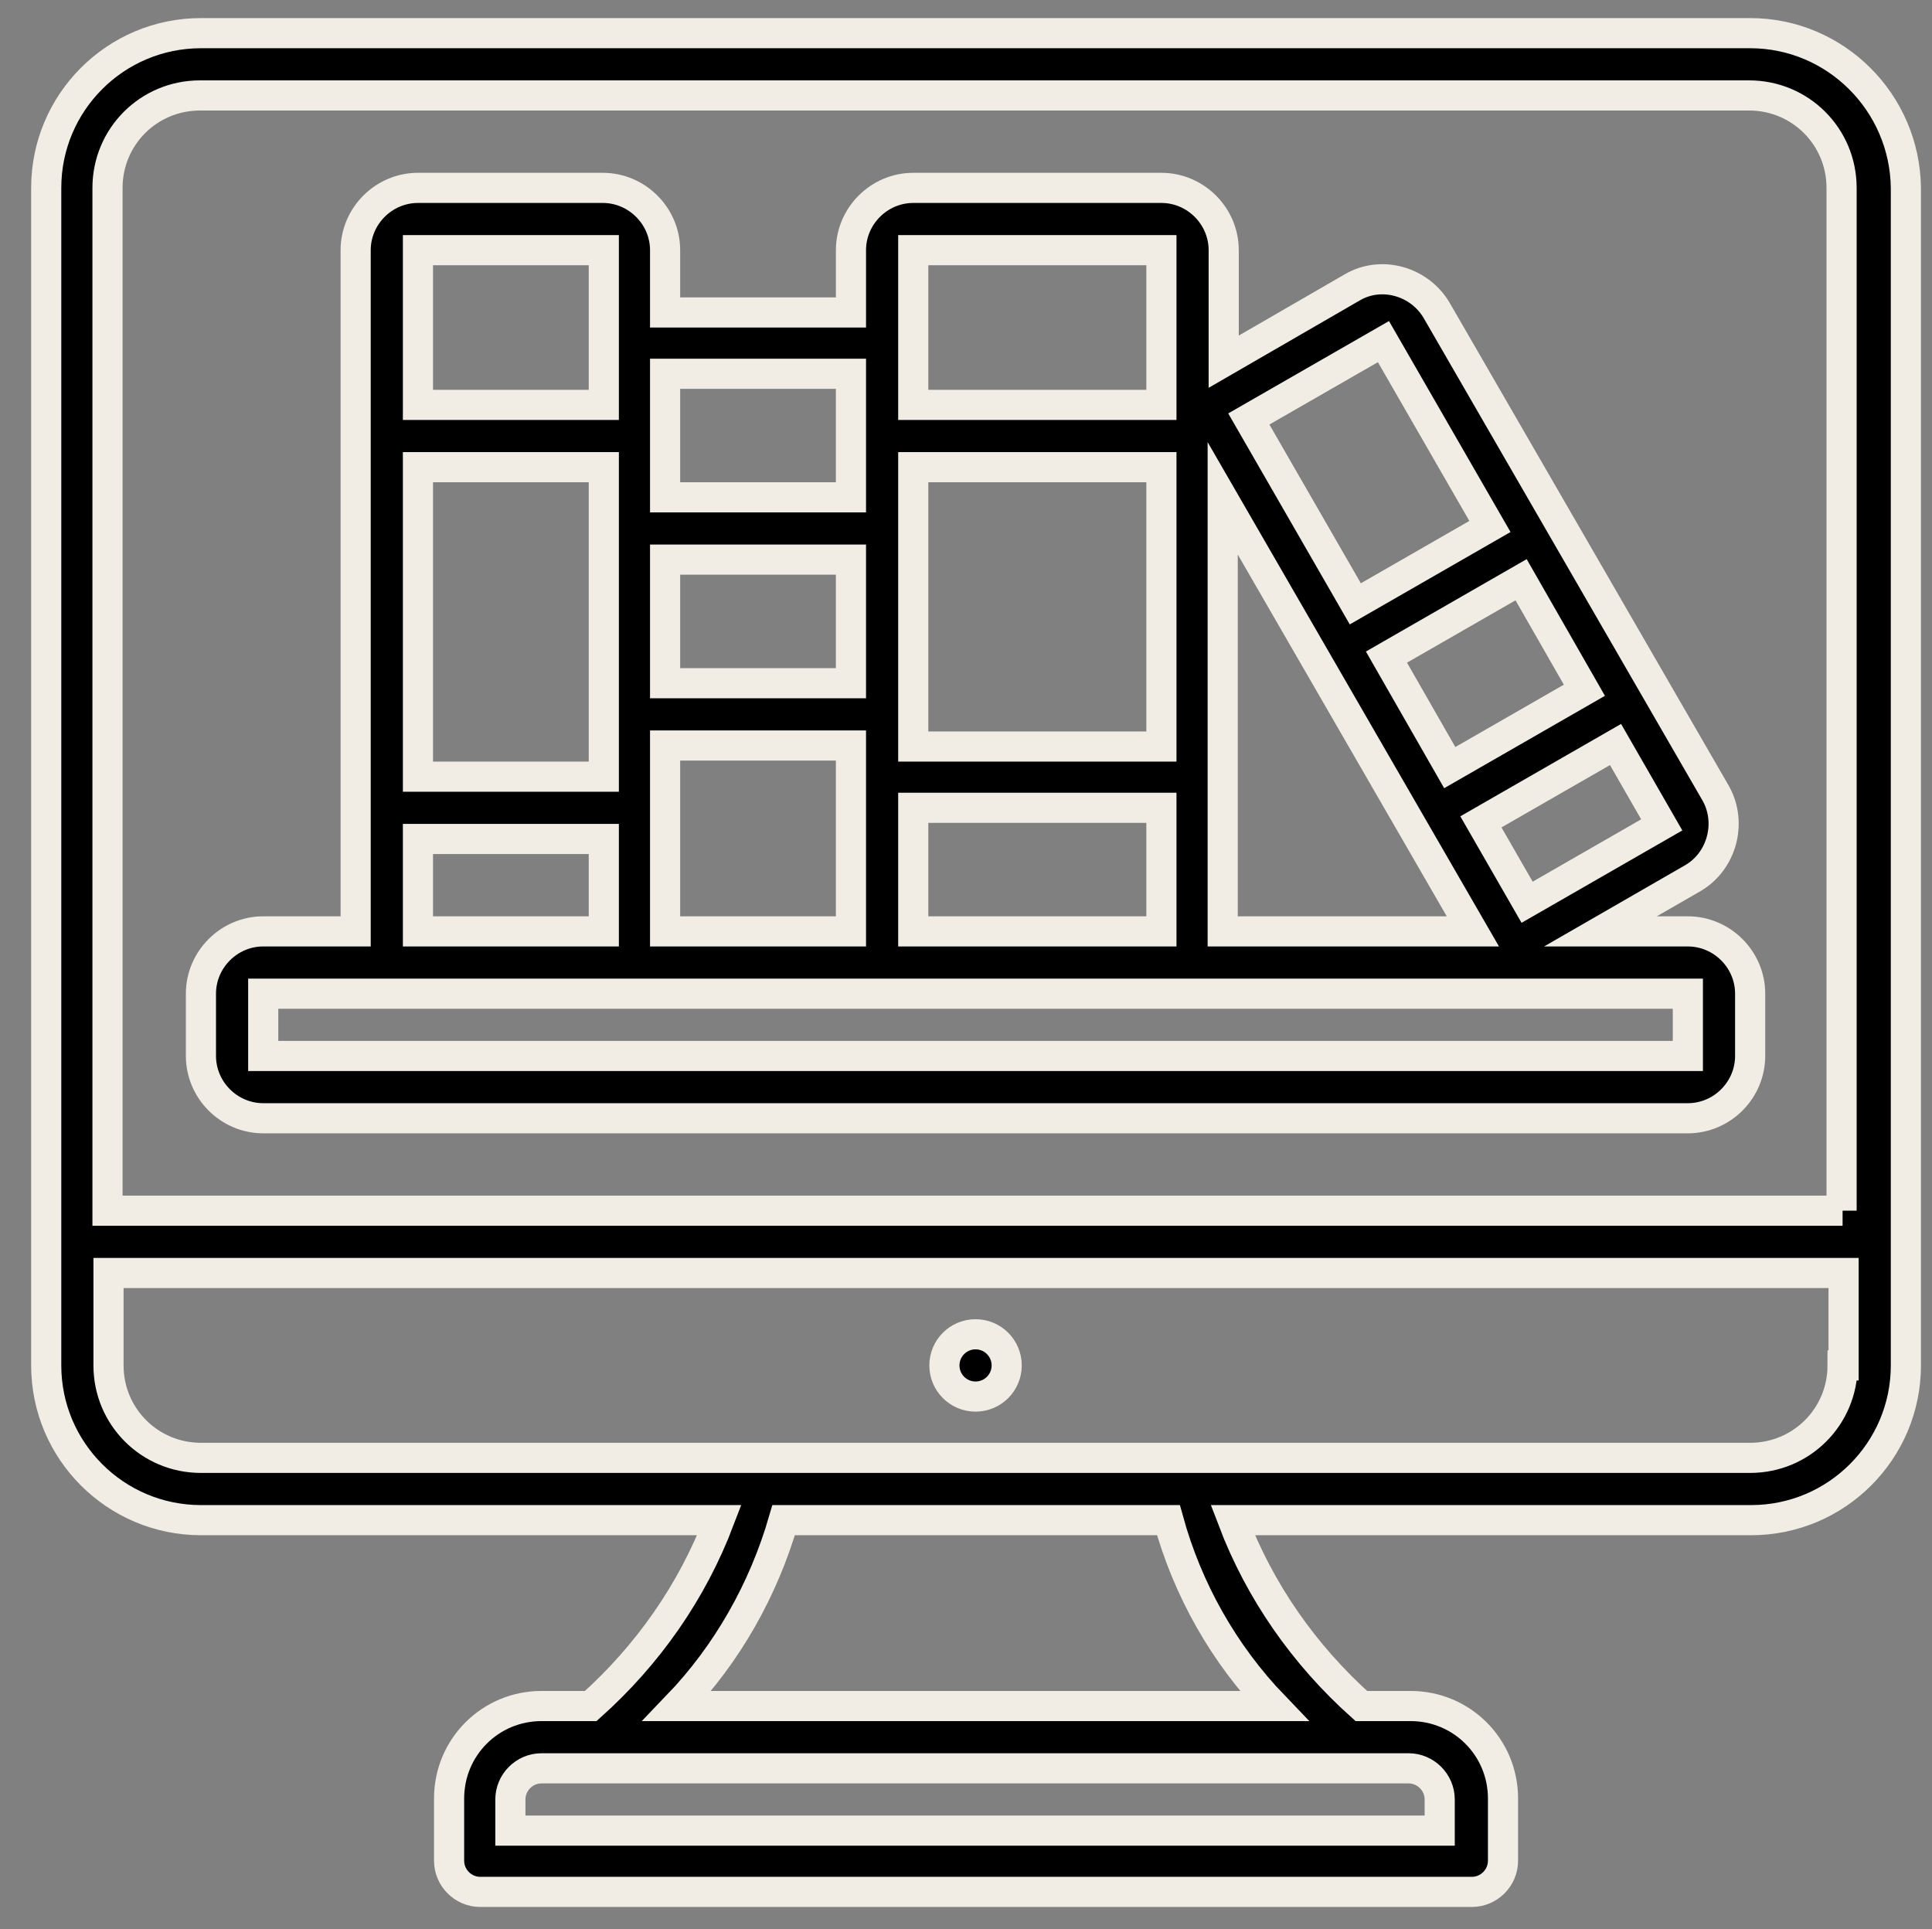 <svg xmlns="http://www.w3.org/2000/svg" xmlns:xlink="http://www.w3.org/1999/xlink" id="Capa_1" x="0px" y="0px" viewBox="0 0 192.3 192" style="enable-background:new 0 0 192.3 192;" xml:space="preserve"><rect x="0" y="0" width="192.3" height="192" fill="#808080" stroke="none"/><style type="text/css">	.st0{stroke:#F1EDE4;stroke-width:3;stroke-miterlimit:10;}</style><g>	<path class="st0" d="M174.2,3.3H20c-8.5,0-15.4,6.9-15.4,15.4v117.2c0,8.5,6.9,15.4,15.4,15.4h51.6c-2.7,7.1-7.1,13.4-12.8,18.5  h-4.9c-5.1,0-9.2,4.1-9.2,9.2v6.2c0,1.7,1.4,3.1,3.1,3.1h98.7c1.7,0,3.1-1.4,3.1-3.1v-6.2c0-5.1-4.1-9.2-9.2-9.2h-4.9  c-5.7-5.1-10.1-11.4-12.8-18.5h51.6c8.5,0,15.4-6.9,15.4-15.4V18.7C189.6,10.2,182.7,3.3,174.2,3.3z M140.2,176  c1.7,0,3.1,1.4,3.1,3.1v3.1H50.8v-3.1c0-1.7,1.4-3.1,3.1-3.1H140.2z M126.8,169.8H67.4c5-5.2,8.6-11.6,10.6-18.5h38.3  C118.2,158.2,121.8,164.6,126.8,169.8z M183.4,135.9c0,5.1-4.1,9.2-9.2,9.2H20c-5.1,0-9.2-4.1-9.2-9.2v-9.2h172.7V135.9z   M183.4,120.5H10.7V18.7c0-5.1,4.1-9.2,9.2-9.2h154.2c5.1,0,9.2,4.1,9.2,9.2V120.5z"></path>	<circle class="st0" cx="97.1" cy="135.9" r="3.1"></circle>	<path class="st0" d="M168,92.7h-8.7l9.2-5.3c2.9-1.7,3.9-5.5,2.3-8.4L143,30.9c-1.7-2.9-5.5-4-8.4-2.3l-12.8,7.4V24.9  c0-3.4-2.8-6.2-6.2-6.2H90.9c-3.4,0-6.2,2.8-6.2,6.2v6.2H66.2v-6.2c0-3.4-2.8-6.2-6.2-6.2H41.6c-3.4,0-6.2,2.8-6.2,6.2v67.8h-9.2  c-3.4,0-6.2,2.8-6.2,6.2v6.2c0,3.4,2.8,6.2,6.2,6.2H168c3.4,0,6.2-2.8,6.2-6.2v-6.2C174.2,95.5,171.4,92.7,168,92.7z M165.4,82.1  L165.4,82.1l-13.4,7.7l-4.6-8l13.4-7.7L165.4,82.1z M157.7,68.7l-13.4,7.7l-6.3-11l13.4-7.7L157.7,68.7z M137.7,34l10.6,18.4  l-13.4,7.7l-10.6-18.4L137.7,34z M121.7,49.6l24.9,43.1h-24.9V49.6z M90.9,24.9h24.7v15.4H90.9V24.9z M90.9,46.5h24.7v27.8H90.9  V46.5z M90.9,80.4h24.7v12.3H90.9V80.4z M66.2,37.2h18.5v12.3H66.2V37.2z M66.2,55.7h18.5v12.3H66.2V55.7z M66.2,74.2h18.5v18.5  H66.2V74.2z M41.6,24.9h18.5v15.4H41.6V24.9z M41.6,46.5h18.5v30.8H41.6V46.5z M41.6,83.5h18.5v9.2H41.6V83.5z M26.2,105.1v-6.2  H168v6.2H26.2z"></path></g></svg>